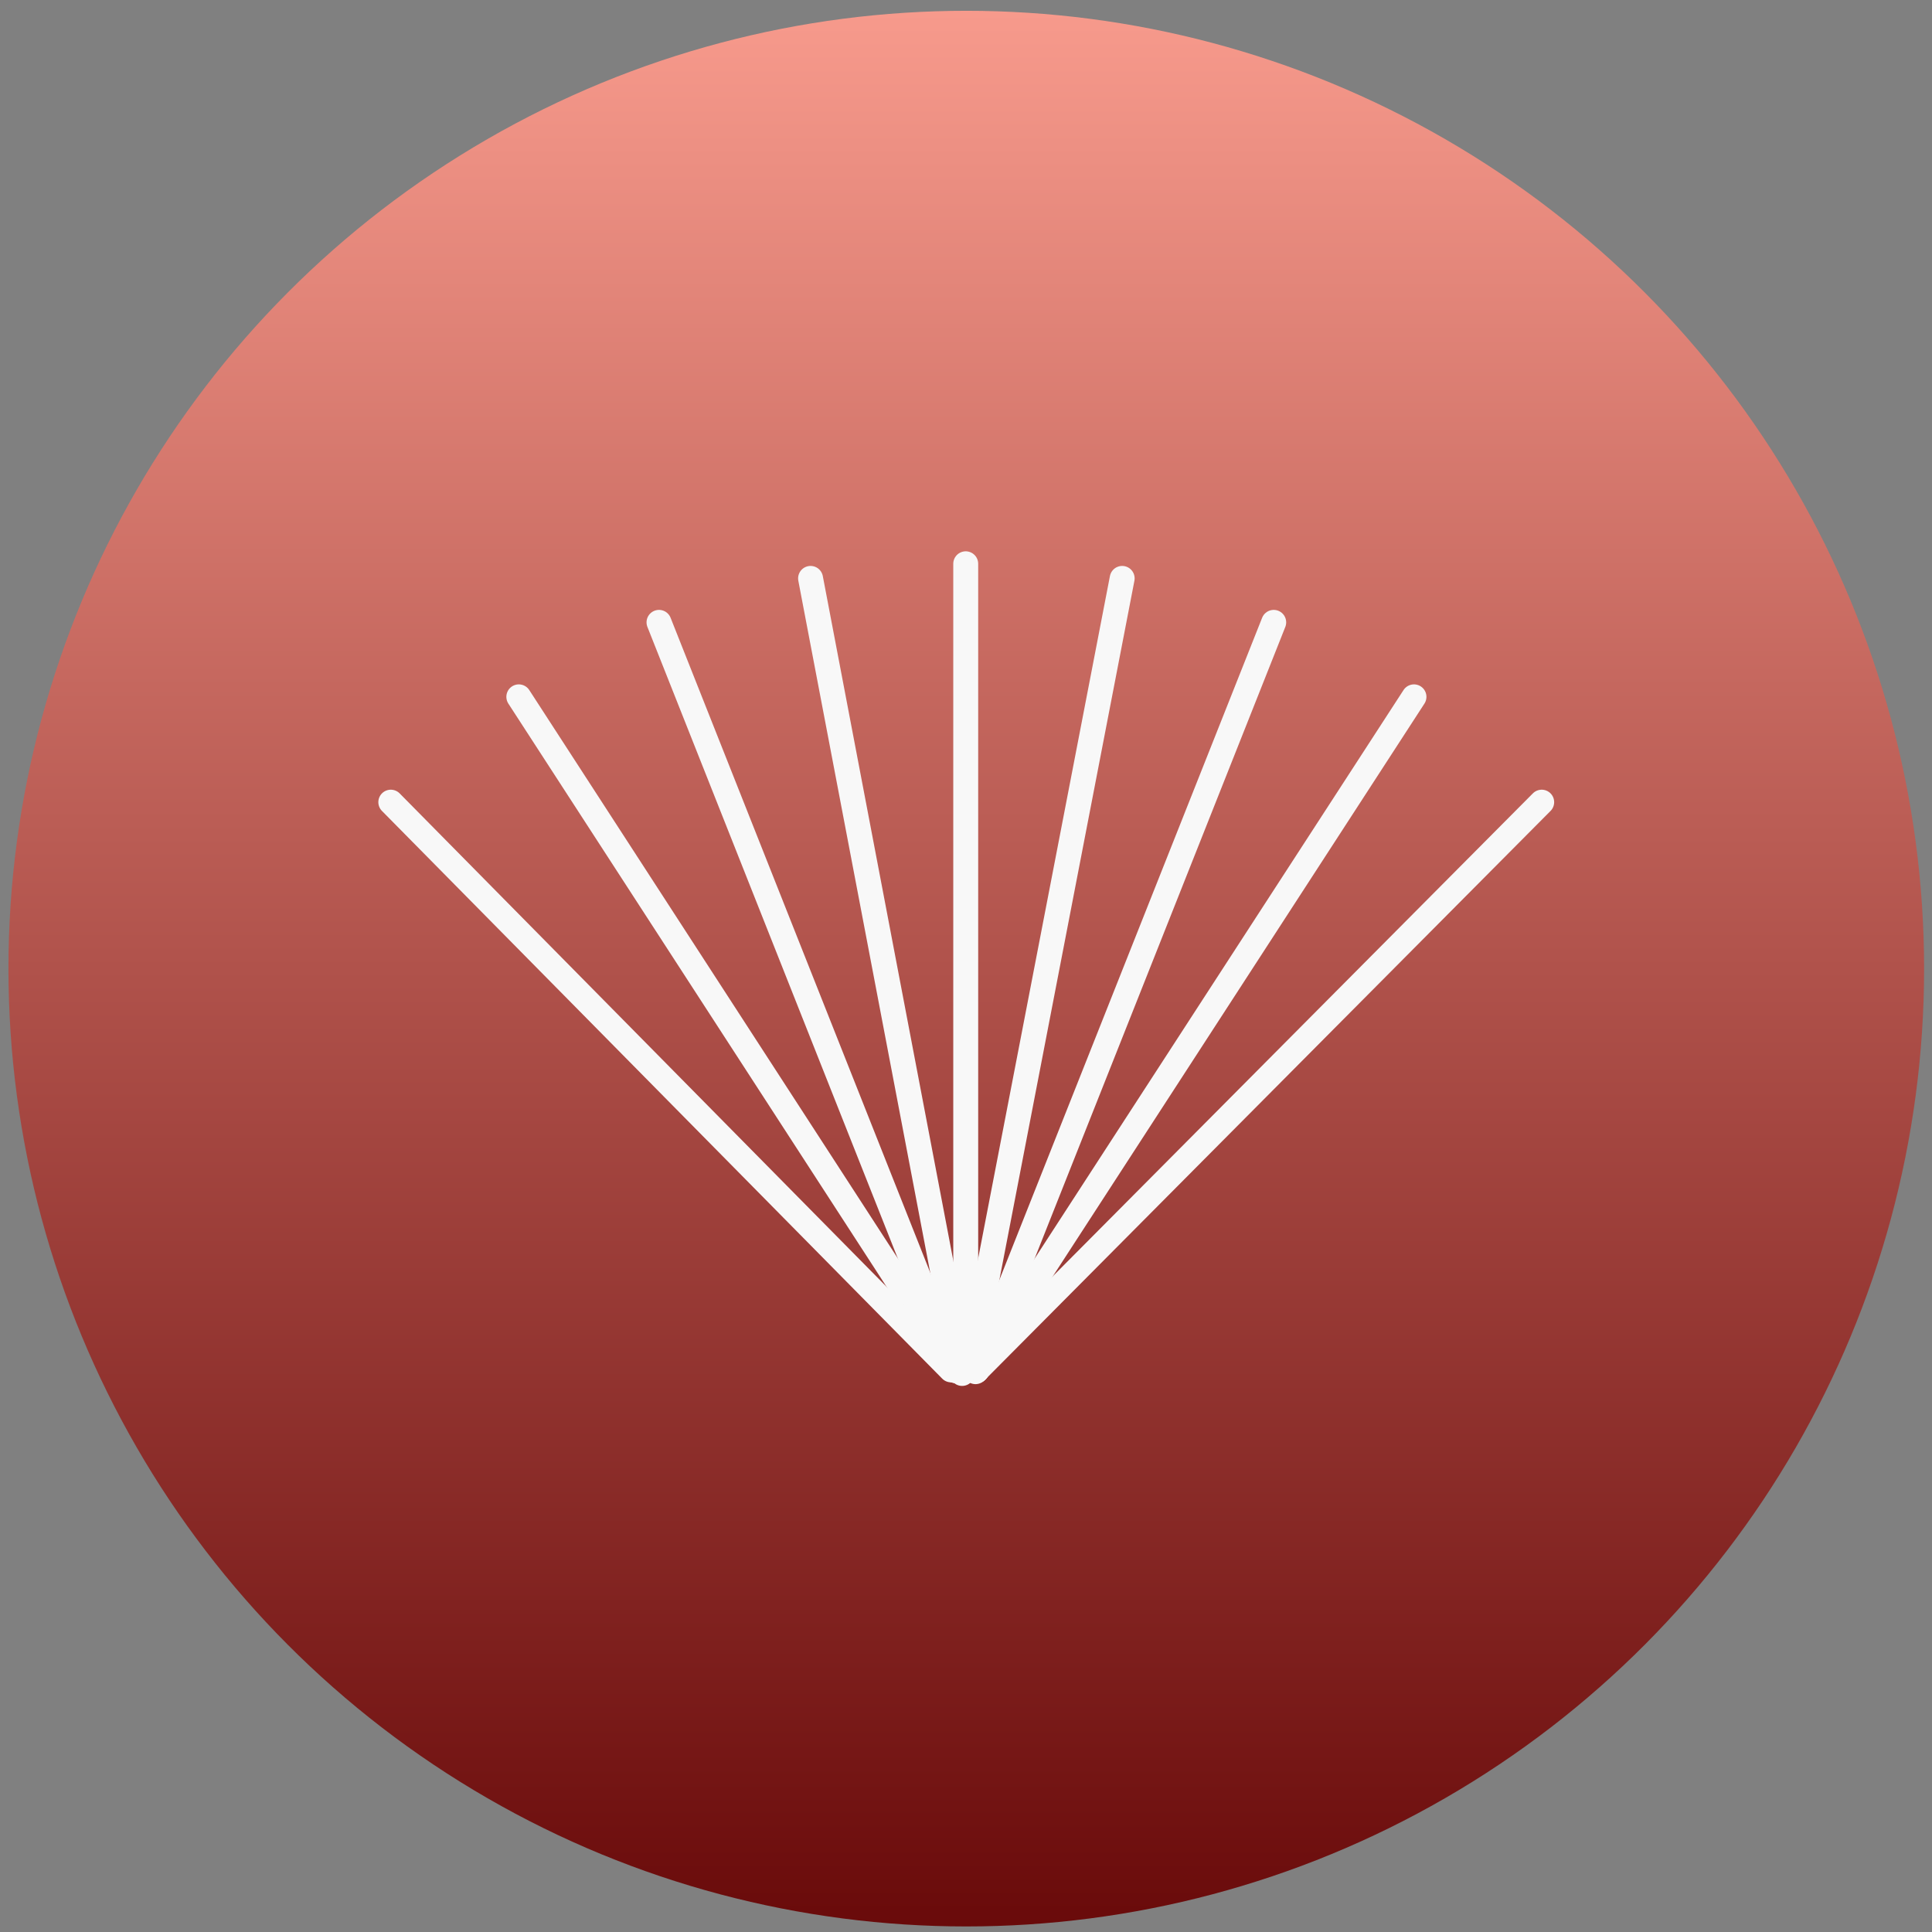 <svg xmlns="http://www.w3.org/2000/svg" fill="none" viewBox="0 0 134 134" height="134" width="134">
<rect x="0" y="0" width="134" height="134" fill="#808080" stroke="none"/>
<circle fill="url(#paint0_linear_561_4796)" r="66.433" cy="67.182" cx="67.019"></circle>
<path stroke-linejoin="round" stroke-linecap="round" stroke-width="1.728" stroke="#F8F8F8" d="M66.981 39.102V94.941"></path>
<path stroke-linejoin="round" stroke-linecap="round" stroke-width="1.728" stroke="#F8F8F8" d="M77.832 40.116L67.231 95.011"></path>
<path stroke-linejoin="round" stroke-linecap="round" stroke-width="1.728" stroke="#F8F8F8" d="M88.343 43.165L67.746 95.067"></path>
<path stroke-linejoin="round" stroke-linecap="round" stroke-width="1.728" stroke="#F8F8F8" d="M98.071 48.331L67.746 95.066"></path>
<path stroke-linejoin="round" stroke-linecap="round" stroke-width="1.728" stroke="#F8F8F8" d="M106.93 55.636L67.66 95.137"></path>
<path stroke-linejoin="round" stroke-linecap="round" stroke-width="1.728" stroke="#F8F8F8" d="M56.219 40.116L66.731 95.261"></path>
<path stroke-linejoin="round" stroke-linecap="round" stroke-width="1.728" stroke="#F8F8F8" d="M45.707 43.165L66.286 95.067"></path>
<path stroke-linejoin="round" stroke-linecap="round" stroke-width="1.728" stroke="#F8F8F8" d="M35.984 48.331L66.292 95.066"></path>
<path stroke-linejoin="round" stroke-linecap="round" stroke-width="1.728" stroke="#F8F8F8" d="M27.105 55.636L65.965 95.013"></path>
<defs>
<linearGradient gradientUnits="userSpaceOnUse" y2="133.615" x2="67.019" y1="0.749" x1="67.019" id="paint0_linear_561_4796">
<stop stop-color="#F79A8C"></stop>
<stop stop-color="#690A0A" offset="1"></stop>
</linearGradient>
</defs>
</svg>
